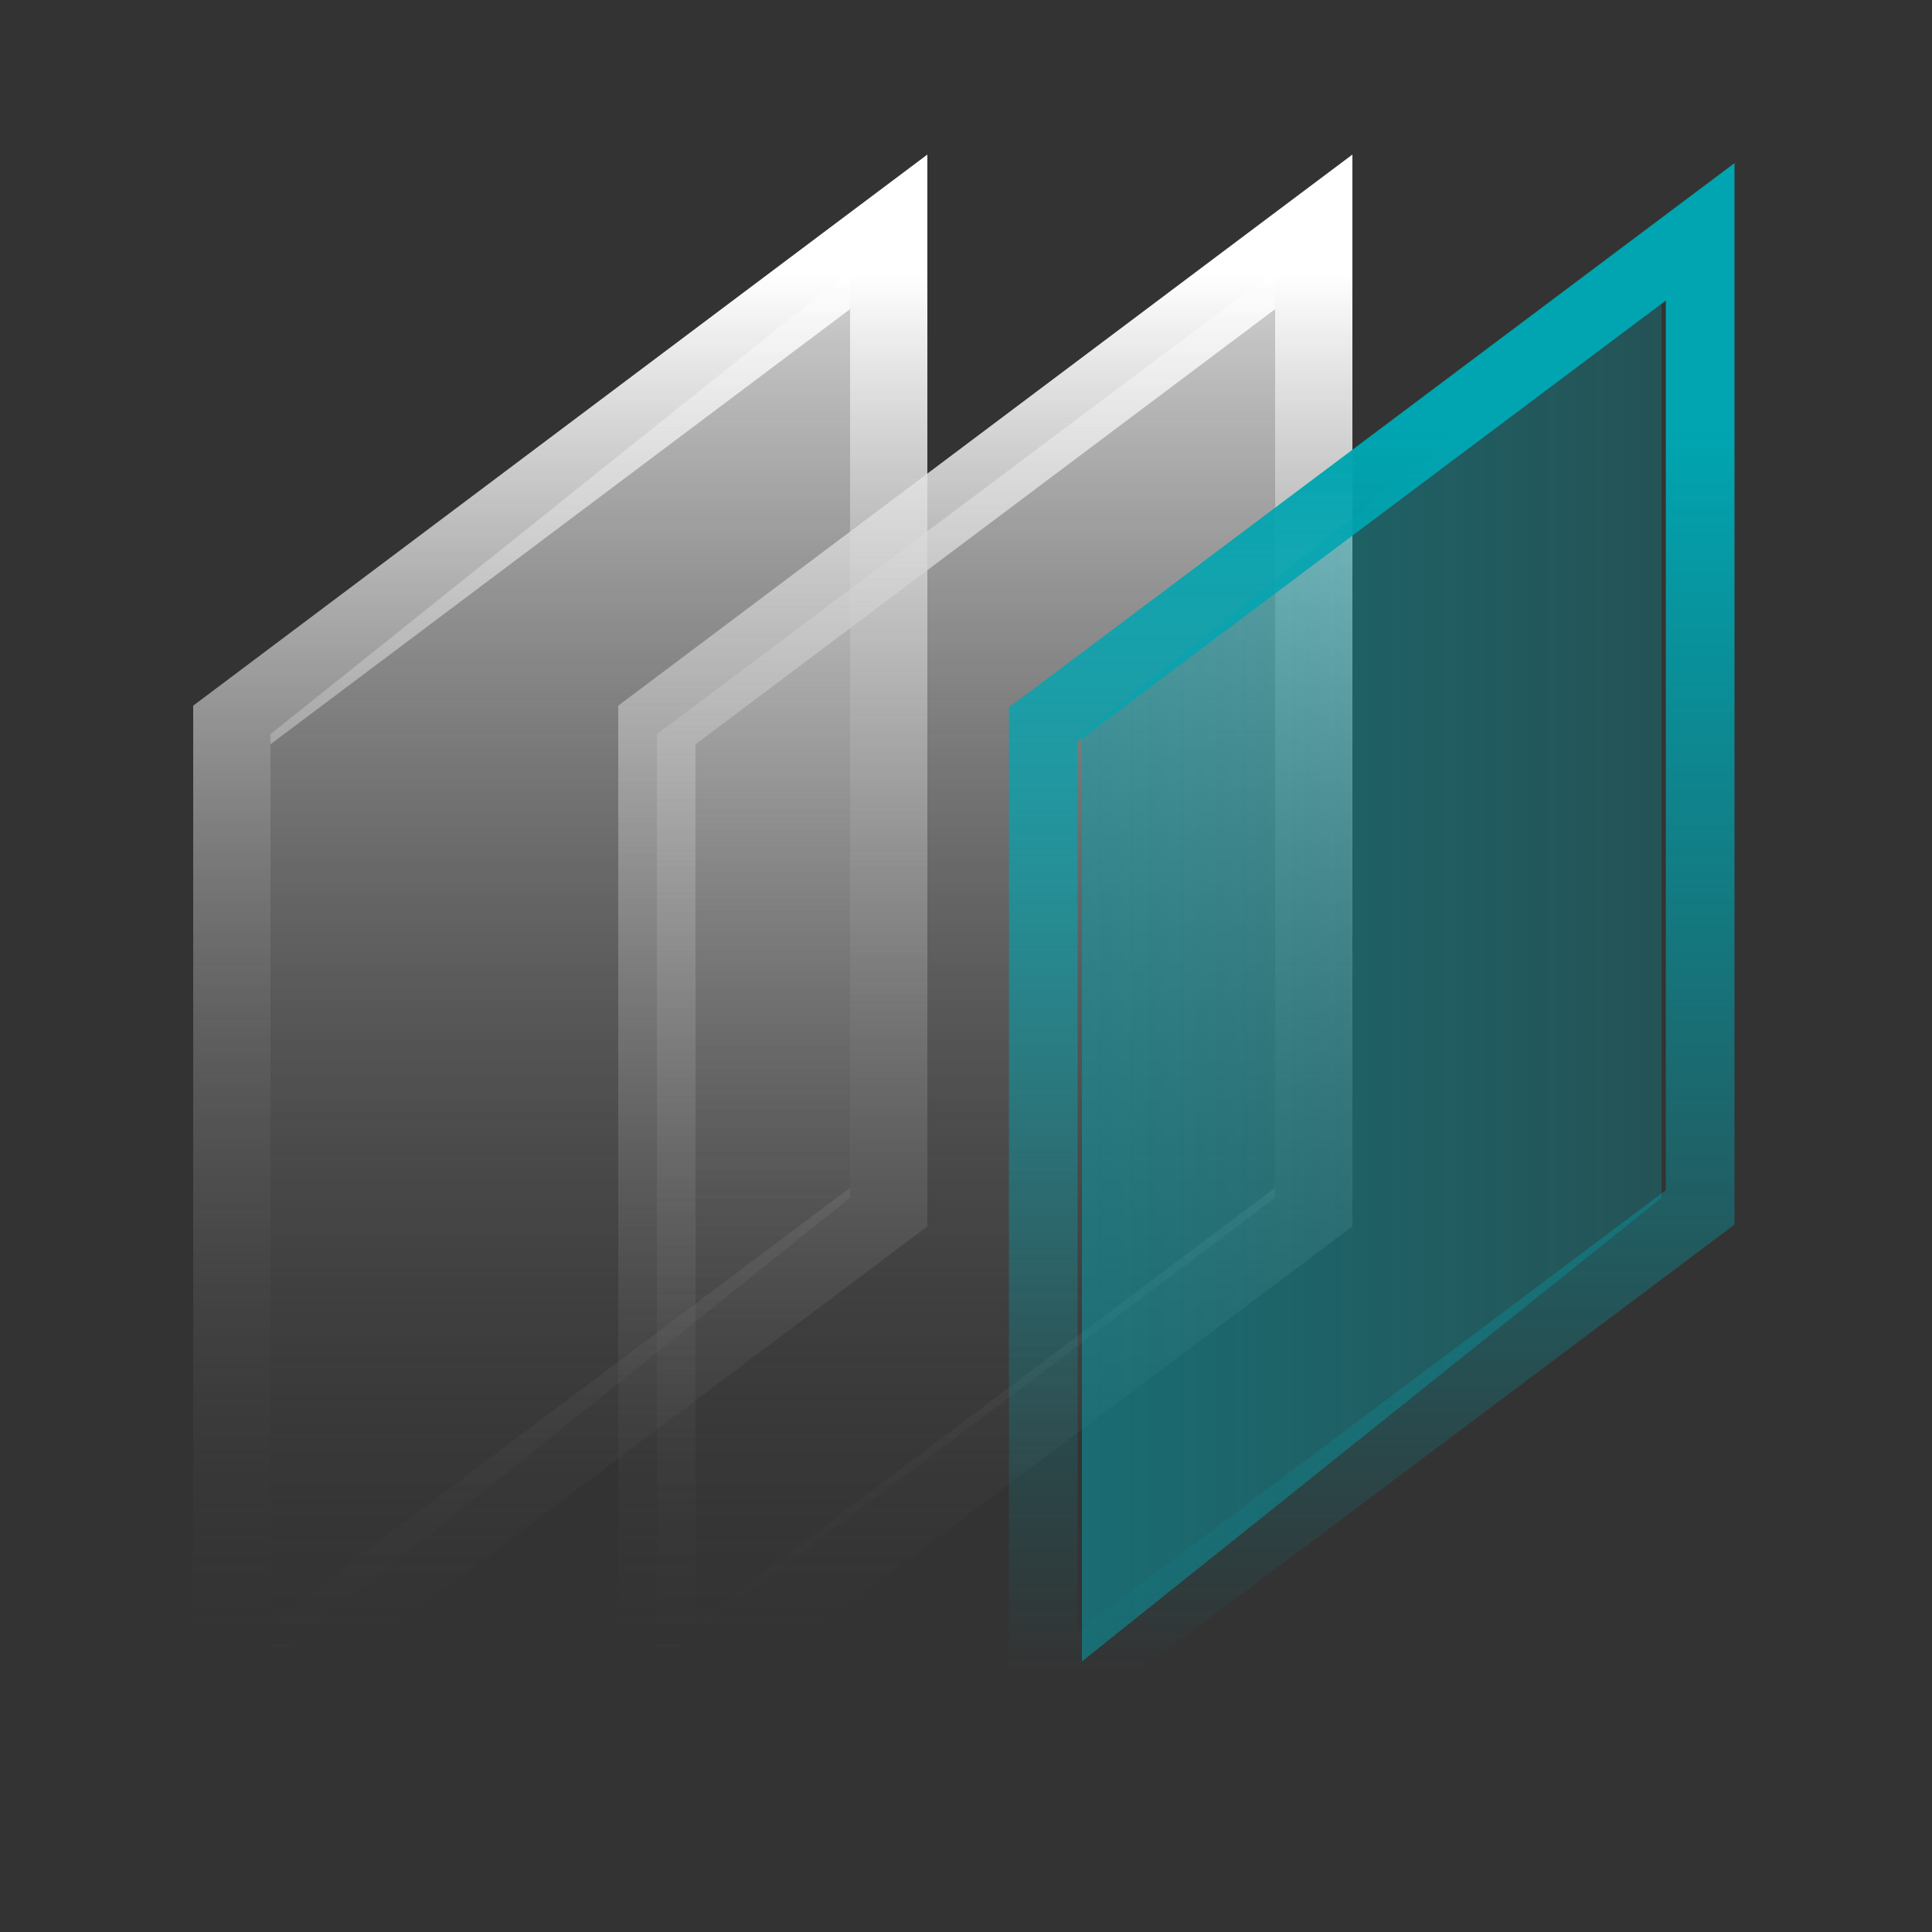 <svg width="50" height="50" viewBox="0 0 50 50" fill="none" xmlns="http://www.w3.org/2000/svg">
<rect x="0" y="0" width="50" height="50" fill="#333333" stroke="none"/>
<path opacity="0.78" d="M17 19L33 7V31L17 43V19Z" fill="url(#paint0_linear_1158_105)"/>
<path d="M17.217 18.599L17 18.762V19.031V42.907V44L17.88 43.34L33.783 31.401L34 31.239V30.969V7.093V6L33.12 6.66L17.217 18.599Z" stroke="url(#paint1_linear_1158_105)" stroke-width="2" stroke-miterlimit="10"/>
<path opacity="0.78" d="M7 19L22 7V31L7 43V19Z" fill="url(#paint2_linear_1158_105)"/>
<path d="M6.217 18.599L6 18.762V19.031V42.907V44L6.88 43.34L22.783 31.401L23 31.239V30.969V7.093V6L22.12 6.66L6.217 18.599Z" stroke="url(#paint3_linear_1158_105)" stroke-width="2" stroke-miterlimit="10"/>
<path opacity="0.5" d="M28 19L43 7V31L28 43V19Z" fill="url(#paint4_linear_1158_105)"/>
<path d="M27.194 18.606L27 18.752V18.993V43.022V44L27.788 43.409L43.806 31.394L44 31.248V31.007V6.978V6L43.212 6.591L27.194 18.606Z" stroke="url(#paint5_linear_1158_105)" stroke-width="1.778" stroke-miterlimit="10"/>
<defs>
<linearGradient id="paint0_linear_1158_105" x1="25" y1="7" x2="25" y2="43" gradientUnits="userSpaceOnUse">
<stop stop-color="white"/>
<stop offset="1" stop-color="#3C3C3C" stop-opacity="0"/>
</linearGradient>
<linearGradient id="paint1_linear_1158_105" x1="25.5" y1="7.093" x2="25.5" y2="42.907" gradientUnits="userSpaceOnUse">
<stop stop-color="white"/>
<stop offset="1" stop-color="#3C3C3C" stop-opacity="0"/>
</linearGradient>
<linearGradient id="paint2_linear_1158_105" x1="14.5" y1="7" x2="14.5" y2="43" gradientUnits="userSpaceOnUse">
<stop stop-color="white"/>
<stop offset="1" stop-color="#3C3C3C" stop-opacity="0"/>
</linearGradient>
<linearGradient id="paint3_linear_1158_105" x1="14.5" y1="7.093" x2="14.5" y2="42.907" gradientUnits="userSpaceOnUse">
<stop stop-color="white"/>
<stop offset="1" stop-color="#3C3C3C" stop-opacity="0"/>
</linearGradient>
<linearGradient id="paint4_linear_1158_105" x1="28" y1="25" x2="43" y2="25" gradientUnits="userSpaceOnUse">
<stop stop-color="#00A5B1"/>
<stop offset="1" stop-color="#00A5B1" stop-opacity="0.56"/>
</linearGradient>
<linearGradient id="paint5_linear_1158_105" x1="35.5" y1="6.714" x2="35.5" y2="43.285" gradientUnits="userSpaceOnUse">
<stop offset="0.12" stop-color="#00A5B1"/>
<stop offset="1" stop-color="#00A5B1" stop-opacity="0"/>
</linearGradient>
</defs>
</svg>
